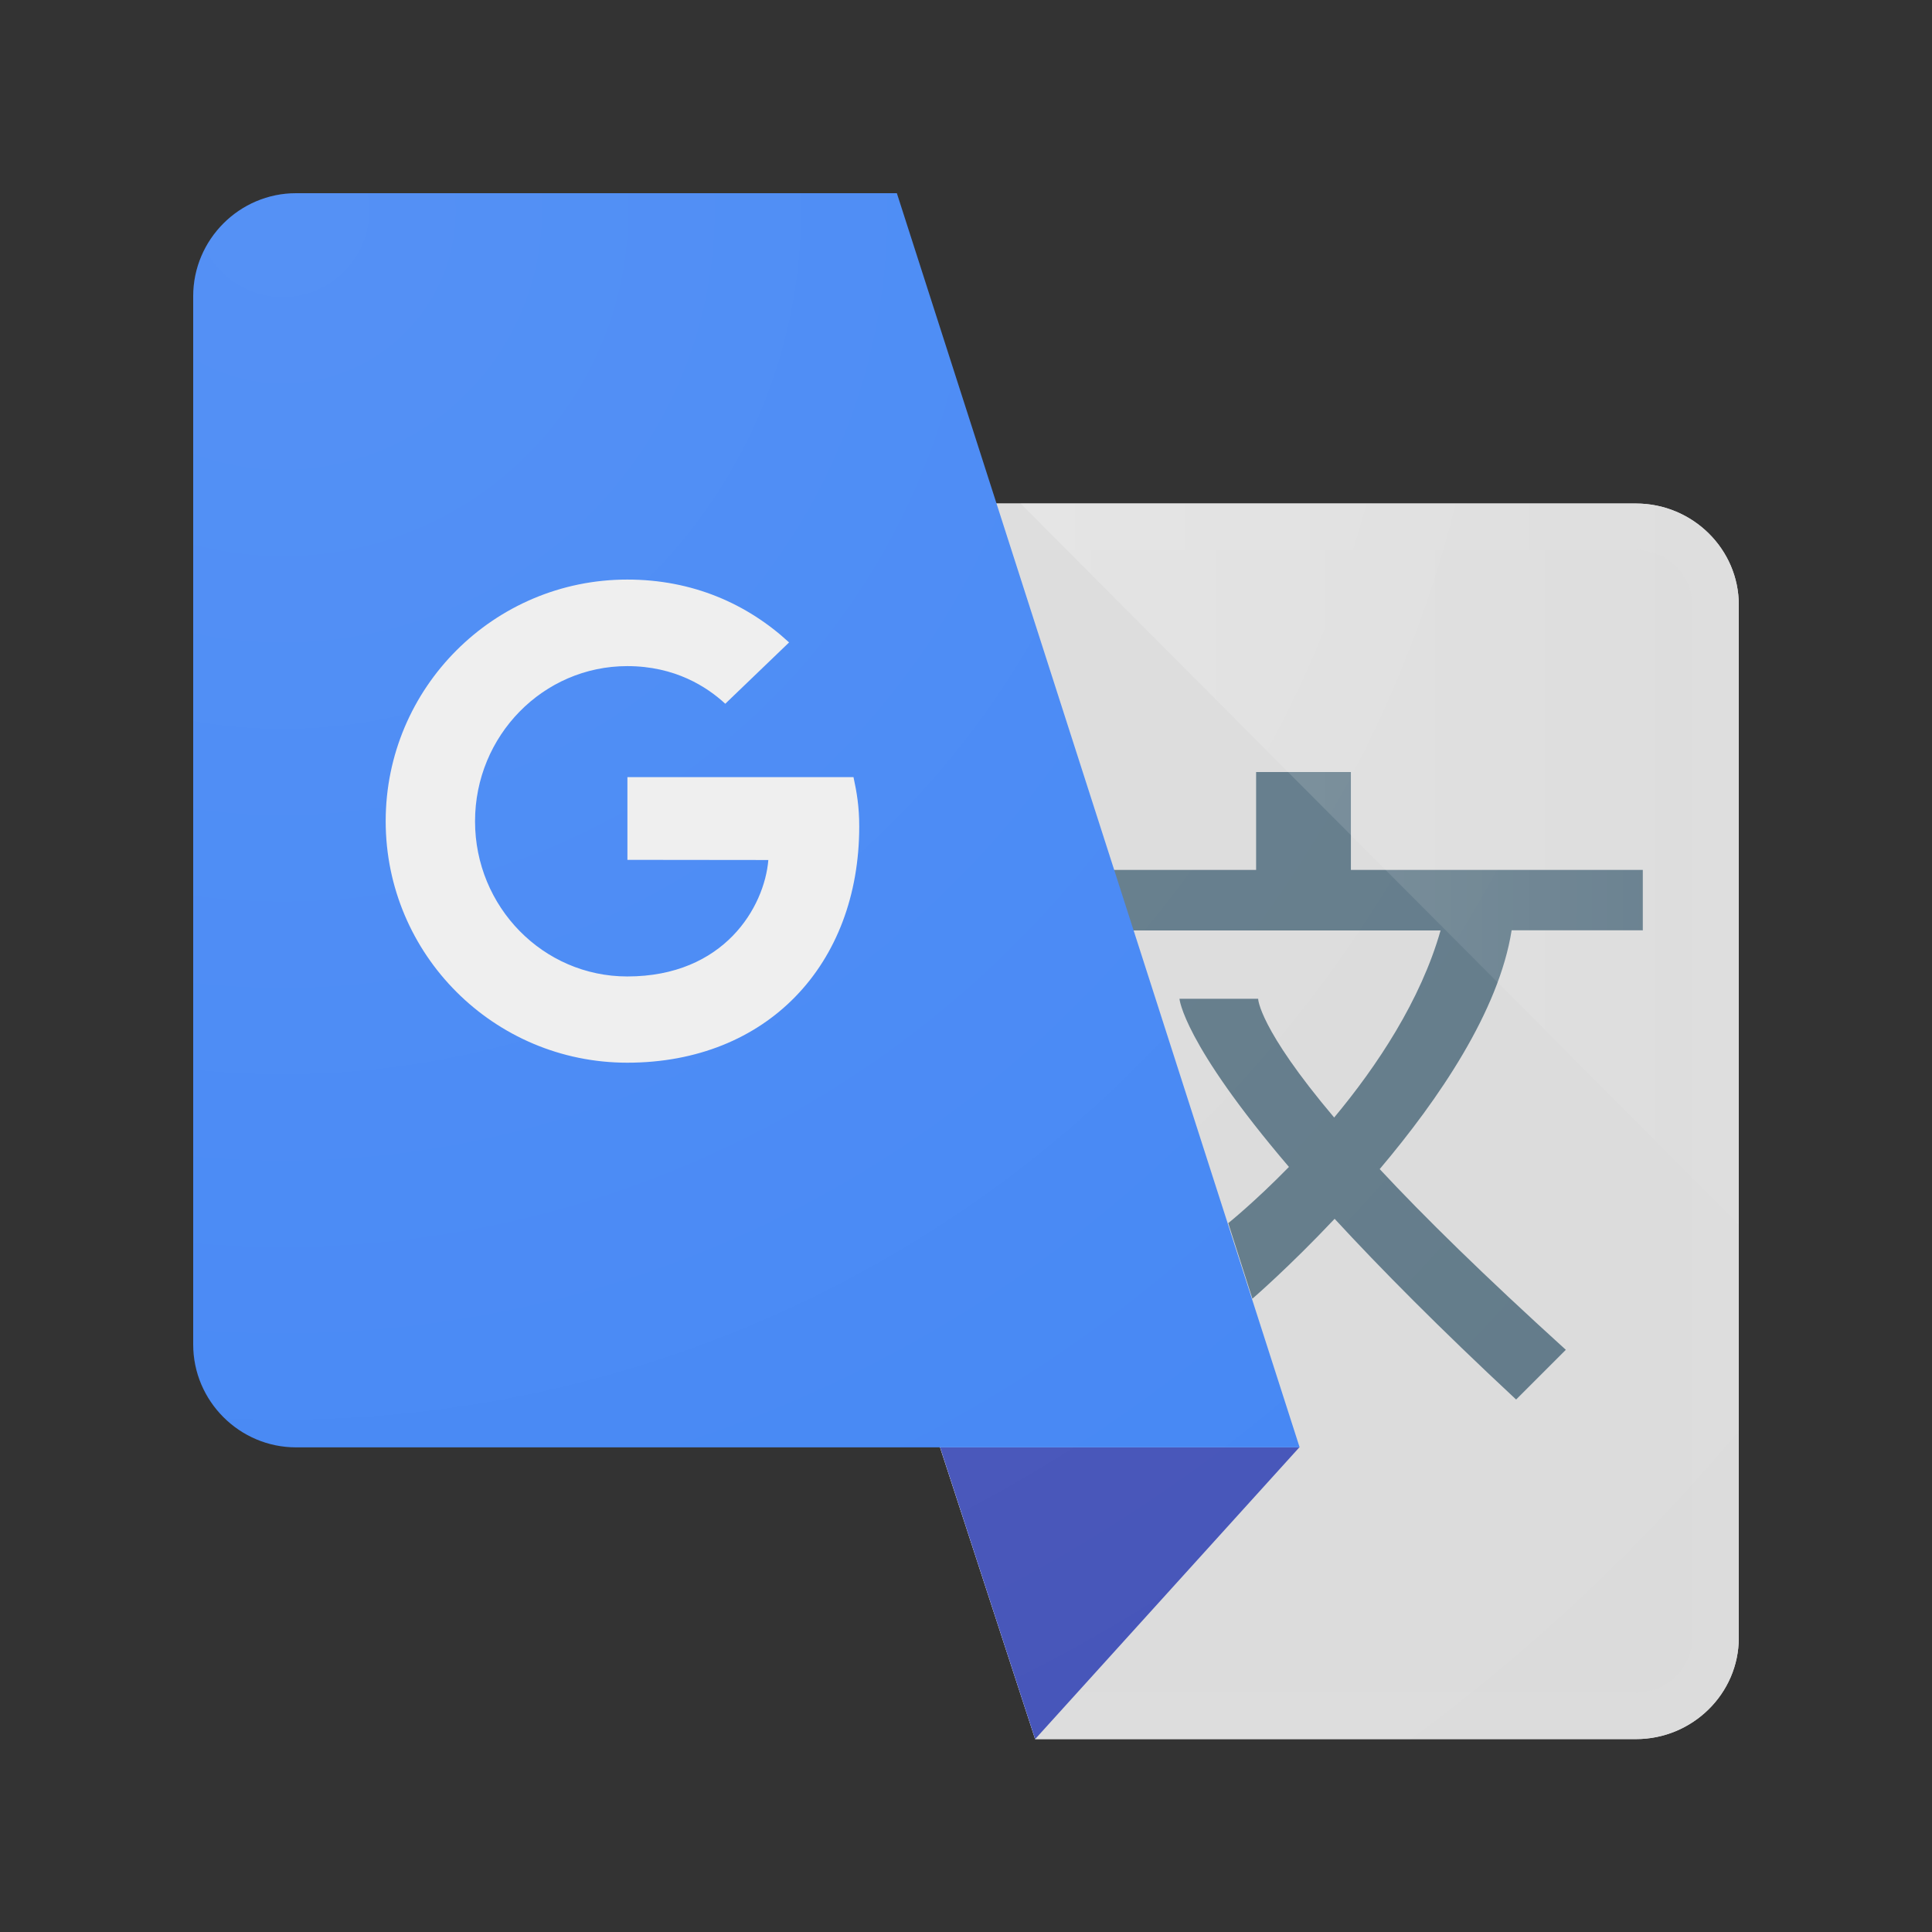 <svg width="100" height="100" viewBox="0 0 100 100" fill="none" xmlns="http://www.w3.org/2000/svg">
<rect x="0" y="0" width="100" height="100" fill="#333333" stroke="none"/>
<g clip-path="url(#clip0_2003_14)">
<path d="M84.678 90.016C87.603 90.016 90 87.66 90 84.774V31.305C90 28.419 87.603 26.062 84.678 26.062H32.731L53.579 90.016H84.678Z" fill="#DBDBDB"/>
<path d="M84.678 28.467C85.455 28.467 86.193 28.772 86.746 29.317C87.291 29.854 87.595 30.559 87.595 31.305V84.774C87.595 85.519 87.299 86.225 86.746 86.762C86.193 87.307 85.455 87.612 84.678 87.612H55.326L36.041 28.467H84.678ZM84.678 26.062H32.731L53.579 90.016H84.678C87.603 90.016 90 87.66 90 84.774V31.305C90 28.419 87.603 26.062 84.678 26.062Z" fill="#DCDCDC"/>
<path d="M48.657 74.907L53.579 90.016L67.261 74.907H48.657Z" fill="#4352B8"/>
<path d="M85.031 48.16V45.027H69.922V39.961H65.016V45.027H55.374V48.16H74.563C73.537 51.775 71.268 55.19 69.056 57.843C65.137 53.202 65.121 51.695 65.121 51.695H61.049C61.049 51.695 61.217 53.956 66.716 60.4C64.928 62.227 63.574 63.309 63.574 63.309L64.824 67.221C64.824 67.221 66.716 65.594 69.08 63.085C71.453 65.658 74.515 68.752 78.474 72.439L81.047 69.866C76.807 66.019 73.697 62.965 71.413 60.512C74.475 56.889 77.584 52.328 78.242 48.153H85.022V48.16H85.031Z" fill="#607988"/>
<path d="M15.322 10C12.397 10 10 12.397 10 15.33V69.593C10 72.519 12.397 74.915 15.322 74.915H67.269L46.421 10H15.322Z" fill="#4285F4"/>
<path d="M52.825 26.062H84.678C87.603 26.062 90 28.419 90 31.305V63.381L52.825 26.062Z" fill="url(#paint0_linear_2003_14)"/>
<path d="M39.769 44.514C39.568 46.942 37.492 50.541 32.467 50.541C28.114 50.541 24.588 46.942 24.588 42.51C24.588 38.077 28.114 34.478 32.467 34.478C34.943 34.478 36.594 35.553 37.54 36.426L40.843 33.252C38.67 31.248 35.841 29.998 32.467 29.998C25.566 29.998 19.963 35.601 19.963 42.502C19.963 49.403 25.566 55.005 32.467 55.005C39.696 55.005 44.474 49.932 44.474 42.774C44.474 41.748 44.345 40.995 44.177 40.225H32.475V44.506L39.769 44.514Z" fill="#EEEEEE"/>
<path d="M84.678 26.062H51.583L46.421 10H15.322C12.397 10 10 12.397 10 15.33V69.593C10 72.519 12.397 74.915 15.322 74.915H48.657L53.579 90.016H84.678C87.603 90.016 90 87.66 90 84.774V31.305C90 28.419 87.603 26.062 84.678 26.062Z" fill="url(#paint1_radial_2003_14)"/>
</g>
<defs>
<linearGradient id="paint0_linear_2003_14" x1="52.825" y1="44.722" x2="90" y2="44.722" gradientUnits="userSpaceOnUse">
<stop stop-color="white" stop-opacity="0.2"/>
<stop offset="1" stop-color="white" stop-opacity="0.02"/>
</linearGradient>
<radialGradient id="paint1_radial_2003_14" cx="0" cy="0" r="1" gradientUnits="userSpaceOnUse" gradientTransform="translate(15.227 11.552) scale(112.075 112.075)">
<stop stop-color="white" stop-opacity="0.1"/>
<stop offset="1" stop-color="white" stop-opacity="0"/>
</radialGradient>
<clipPath id="clip0_2003_14">
<rect width="80" height="80.016" fill="white" transform="translate(10 10)"/>
</clipPath>
</defs>
</svg>
